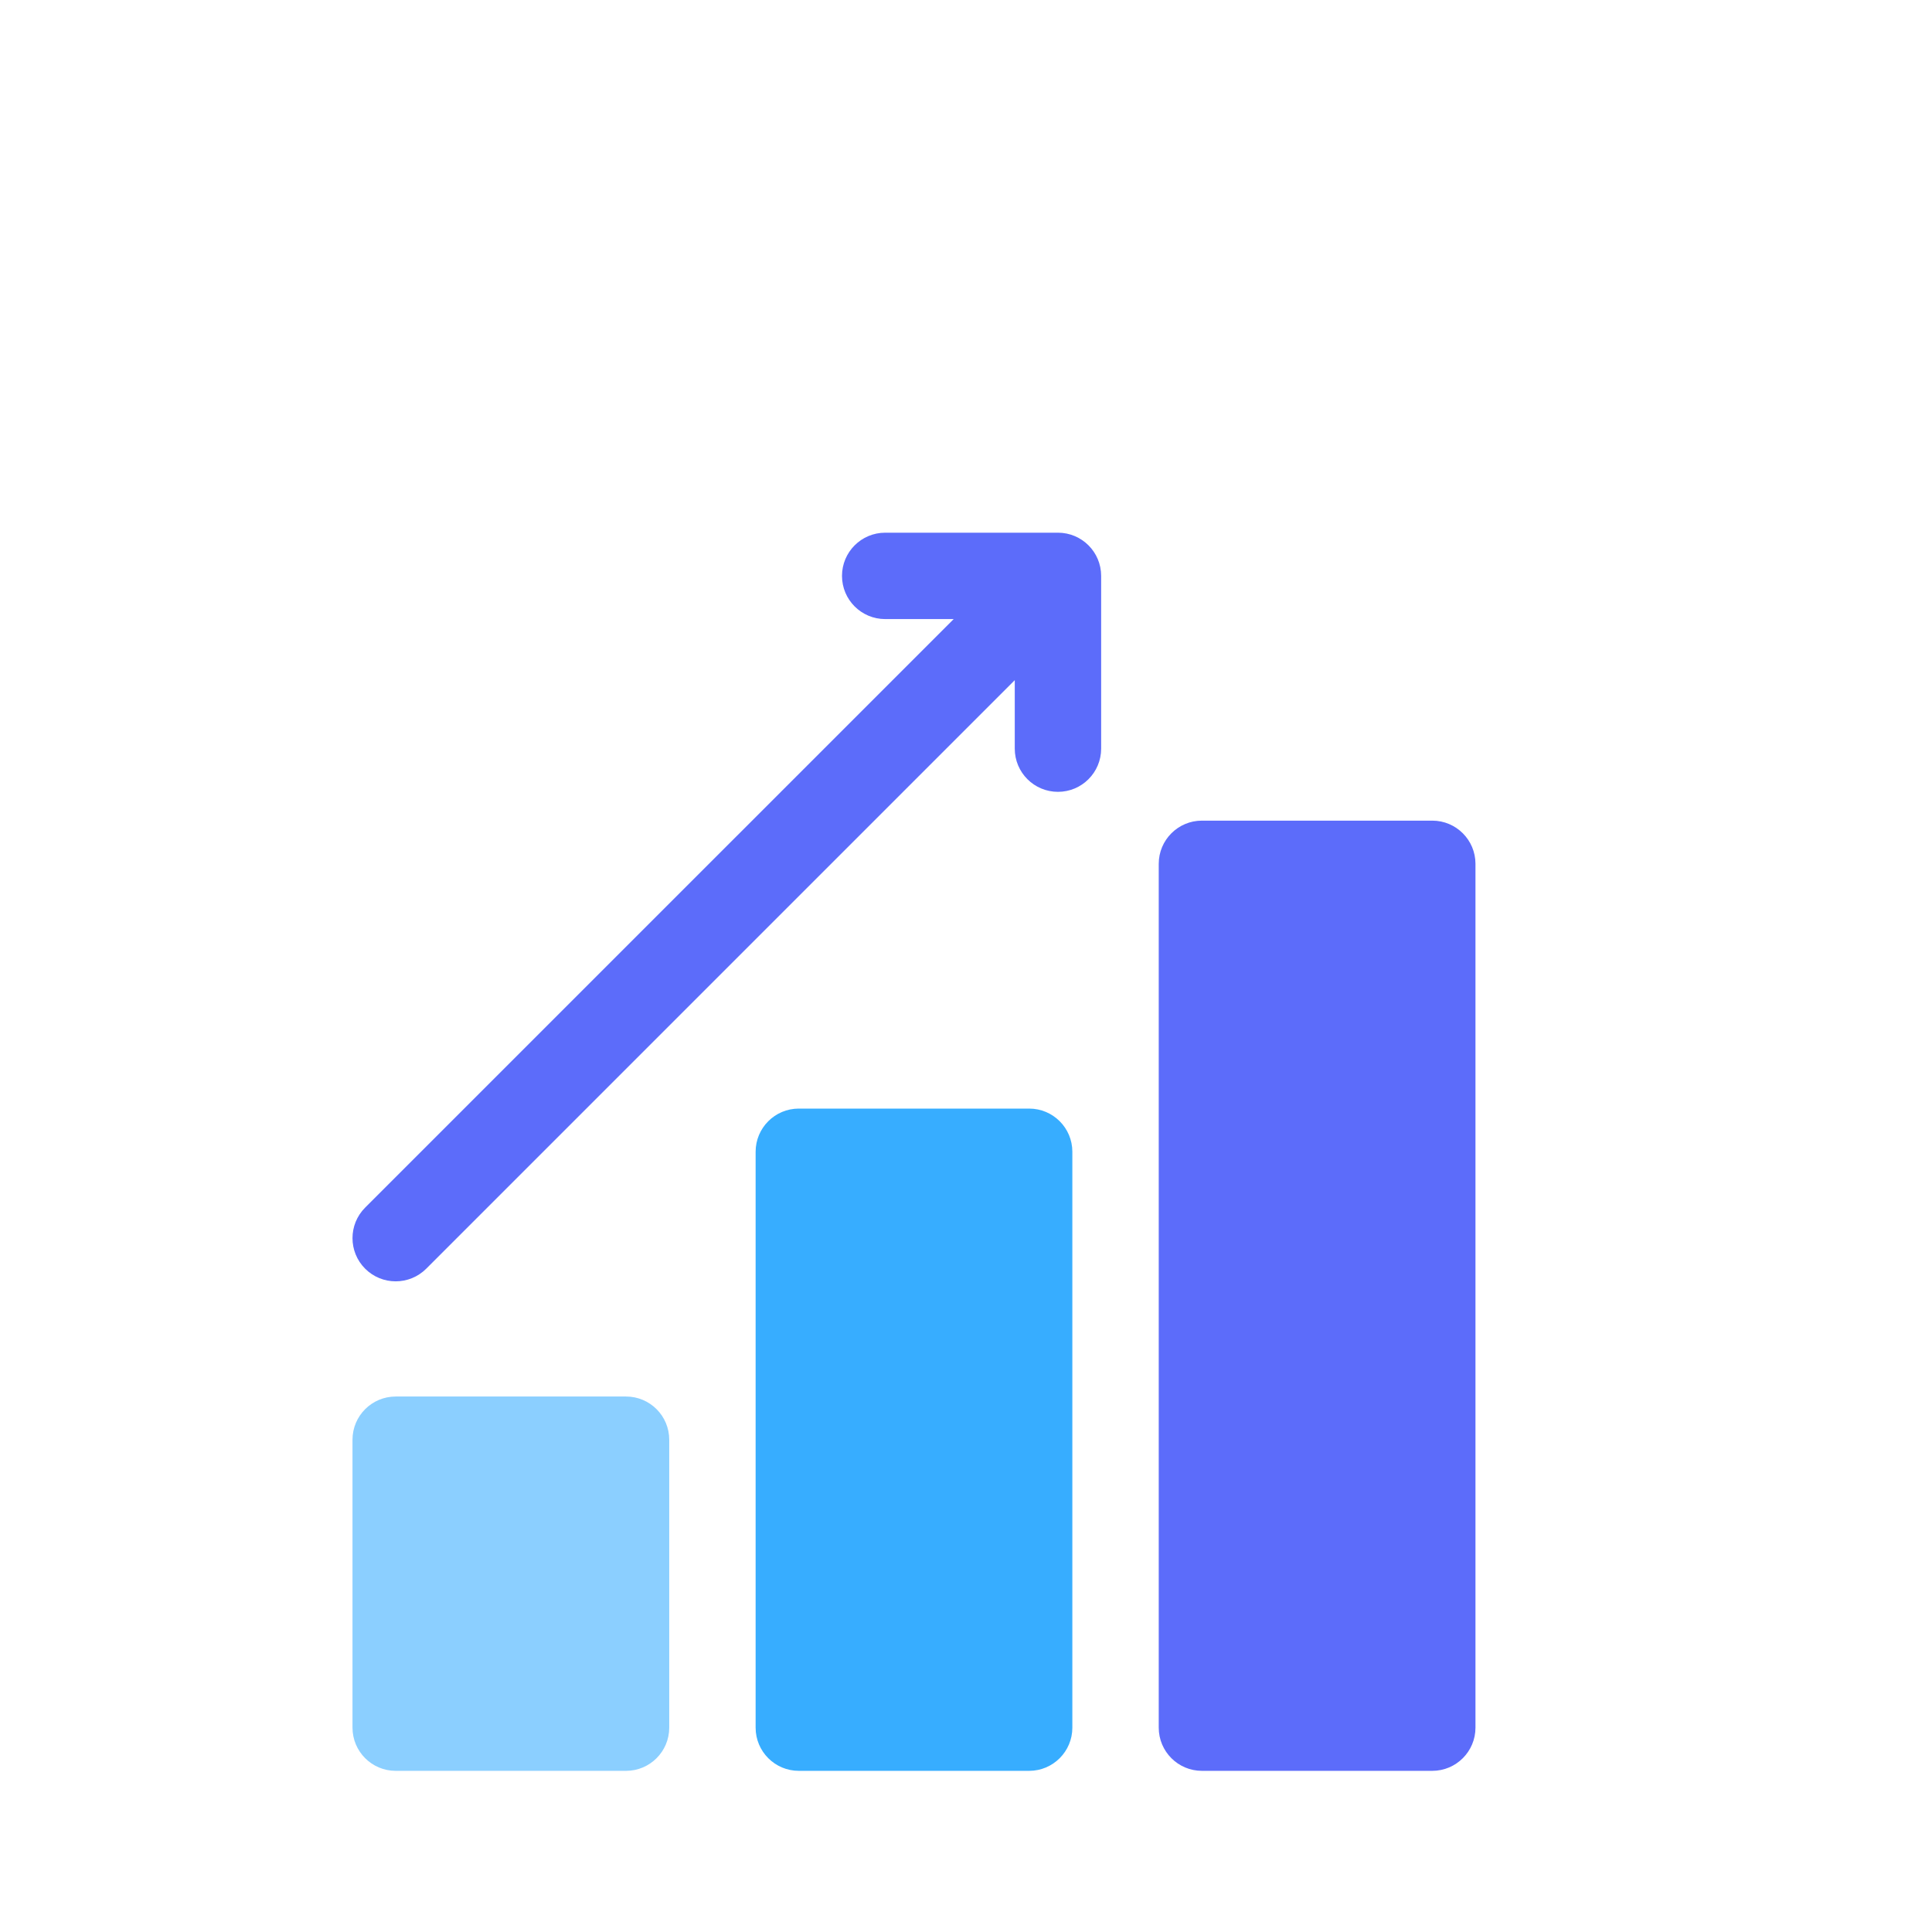 <svg width="130" height="130" viewBox="0 0 130 130" fill="none" xmlns="http://www.w3.org/2000/svg">
<rect x="0" y="0" width="130" height="130" fill="#333333" stroke="none"/>
<g clip-path="url(#clip0_9167_23680)">
<rect width="130" height="130" fill="white"/>
<g clip-path="url(#clip1_9167_23680)">
<circle cx="65" cy="65" r="64" fill="white" stroke="white" stroke-width="2"/>
<path d="M80.875 55.219C79.27 55.219 77.969 56.52 77.969 58.125V116.25C77.969 117.855 79.27 119.156 80.875 119.156H96.375C97.98 119.156 99.281 117.855 99.281 116.25V58.125C99.281 56.52 97.98 55.219 96.375 55.219H80.875Z" fill="#5C6CFA"/>
<path d="M53.75 74.594C52.145 74.594 50.844 75.895 50.844 77.5V116.25C50.844 117.855 52.145 119.156 53.75 119.156H69.25C70.855 119.156 72.156 117.855 72.156 116.25V77.5C72.156 75.895 70.855 74.594 69.25 74.594H53.75Z" fill="#37ADFF"/>
<path d="M26.625 93.969C25.02 93.969 23.719 95.27 23.719 96.875V116.25C23.719 117.855 25.02 119.156 26.625 119.156H42.125C43.73 119.156 45.031 117.855 45.031 116.25V96.875C45.031 95.27 43.73 93.969 42.125 93.969H26.625Z" fill="#8BCFFF"/>
<path fill-rule="evenodd" clip-rule="evenodd" d="M56.656 38.75C56.656 37.145 57.957 35.844 59.562 35.844H71.188C72.793 35.844 74.094 37.145 74.094 38.75V50.375C74.094 51.98 72.793 53.281 71.188 53.281C69.582 53.281 68.281 51.98 68.281 50.375V45.766L28.68 85.368C27.545 86.502 25.705 86.502 24.57 85.368C23.435 84.233 23.435 82.392 24.57 81.257L64.171 41.656H59.562C57.957 41.656 56.656 40.355 56.656 38.75Z" fill="#5C6CFA"/>
</g>
</g>
<defs>
<clipPath id="clip0_9167_23680">
<rect width="130" height="130" fill="white"/>
</clipPath>
<clipPath id="clip1_9167_23680">
<rect width="130" height="130" fill="white"/>
</clipPath>
</defs>
</svg>
